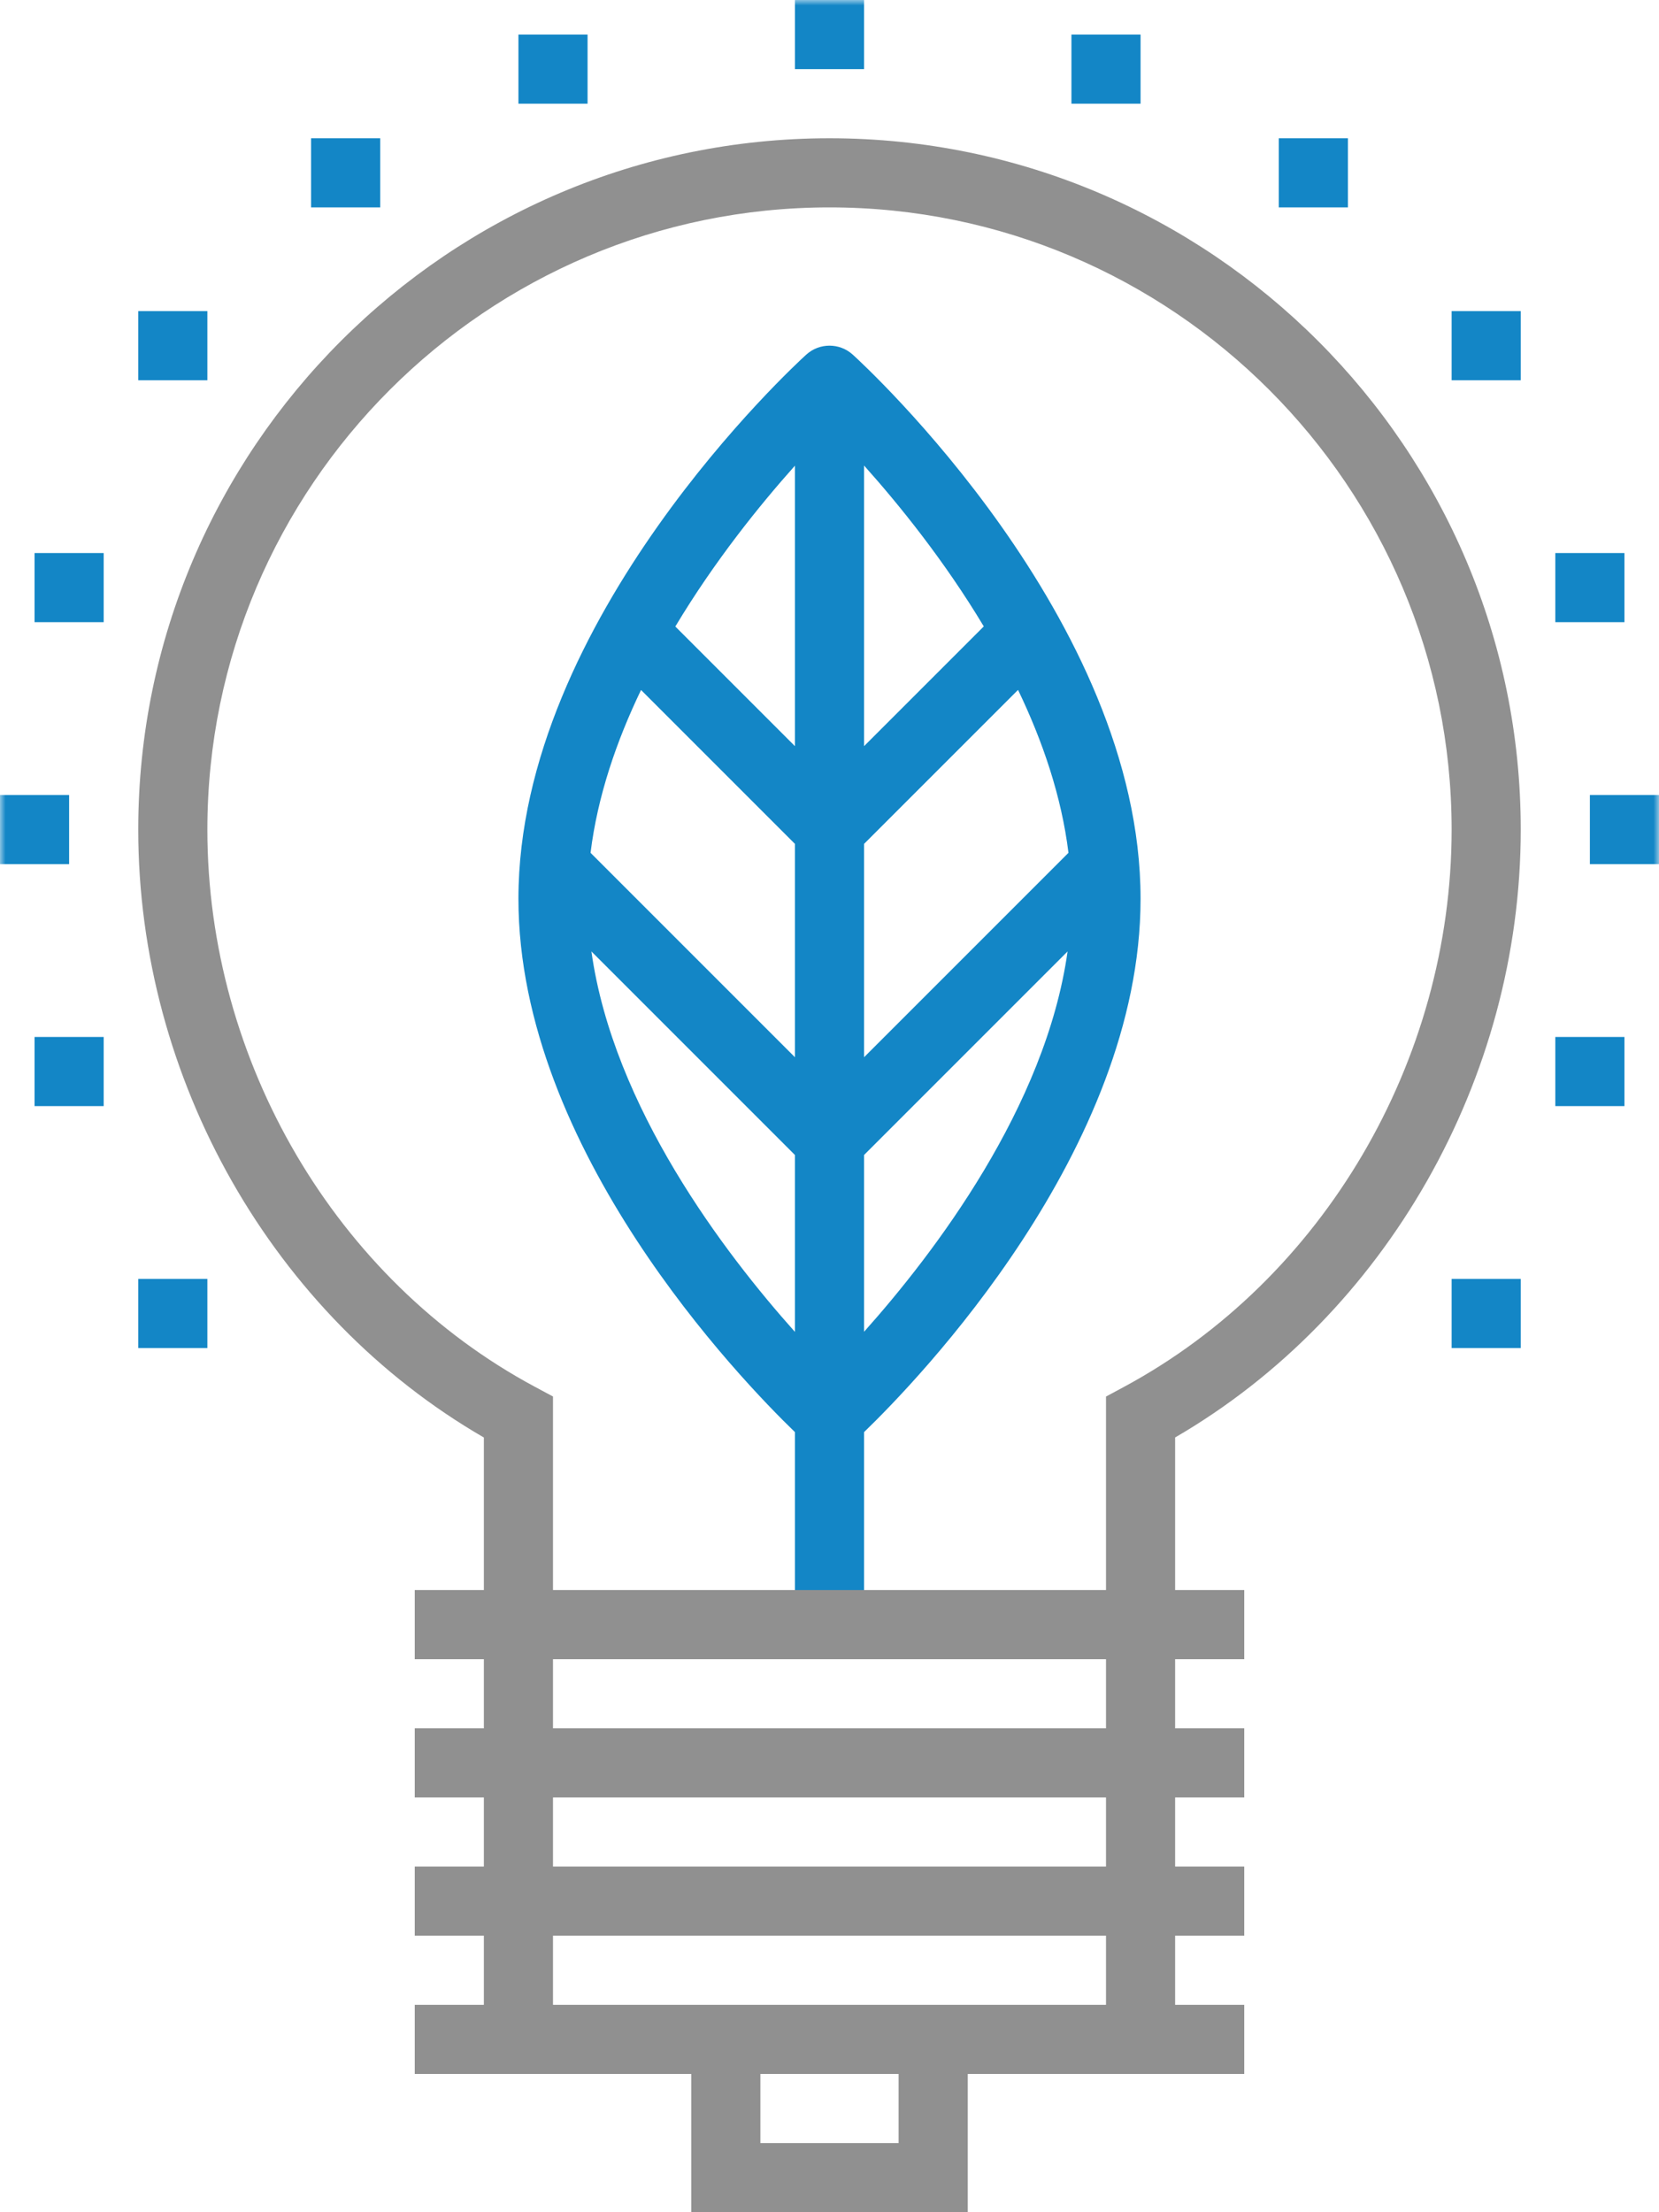 <svg height="200" viewBox="0 0 150 200" width="150" xmlns="http://www.w3.org/2000/svg" xmlns:xlink="http://www.w3.org/1999/xlink"><mask id="a" fill="#fff"><path d="m0 200h150v-200h-150z" fill="#fff" fill-rule="evenodd"/></mask><g fill="none" fill-rule="evenodd"><path d="m81.249 184.375v9.375h-12.499v-9.375h-6.251v15.625h25.001v-15.625z" fill="#909090"/><path d="m106.25 184.375h-6.25v-58.116l1.643-.885c17.986-9.689 29.607-29.462 29.607-50.374 0-31.017-25.234-56.25-56.25-56.25-31.015 0-56.25 25.233-56.25 56.25 0 20.961 11.618 40.733 29.603 50.371l1.647.883v58.121h-6.25v-54.414c-19.043-11.013-31.25-32.372-31.25-54.961 0-34.462 28.037-62.5 62.5-62.5 34.464 0 62.5 28.038 62.5 62.5 0 22.537-12.207 43.896-31.25 54.957z" fill="#909090"/><g fill="#1386c6"><path d="m71.875 6.25h6.25v-6.25h-6.25z" mask="url(#a)"/><path d="m96.875 9.375h6.25v-6.25h-6.25z" mask="url(#a)"/><path d="m115.625 18.75h6.25v-6.25h-6.25z" mask="url(#a)"/><path d="m131.25 34.375h6.25v-6.25h-6.25z" mask="url(#a)"/><path d="m131.25 121.875h6.25v-6.25h-6.25z" mask="url(#a)"/><path d="m140.625 56.25h6.25v-6.25h-6.25z" mask="url(#a)"/><path d="m140.625 100h6.25v-6.25h-6.25z" mask="url(#a)"/><path d="m143.75 78.125h6.25v-6.25h-6.25z" mask="url(#a)"/><path d="m46.875 9.375h6.25v-6.25h-6.25z" mask="url(#a)"/><path d="m28.125 18.75h6.25v-6.25h-6.25z" mask="url(#a)"/><path d="m12.5 34.375h6.25v-6.25h-6.25z" mask="url(#a)"/><path d="m12.5 121.875h6.25v-6.25h-6.25z" mask="url(#a)"/><path d="m3.125 56.25h6.25v-6.25h-6.25z" mask="url(#a)"/><path d="m3.125 100h6.25v-6.25h-6.25z" mask="url(#a)"/><path d="m0 78.125h6.25v-6.25h-6.25z" mask="url(#a)"/><path d="m78.125 104.419 18.401-18.401c-1.976 14.06-12.058 27.281-18.401 34.382zm-24.651-18.402 18.401 18.402v15.992c-6.342-7.093-16.429-20.306-18.401-34.394zm18.401-43.917v25.356l-10.815-10.815c3.557-5.936 7.651-10.998 10.815-14.541zm17.074 14.532-10.824 10.824v-25.368c3.167 3.541 7.264 8.603 10.824 14.544zm-10.824 19.662 13.923-13.922c2.23 4.642 3.932 9.632 4.558 14.729l-18.481 18.48zm-6.25 19.287-18.479-18.48c.626-5.09 2.332-10.079 4.564-14.722l13.915 13.915zm31.25-14.331c0-25.256-24.96-48.223-26.021-49.188-1.198-1.083-3.01-1.083-4.207 0-1.061.965-26.022 23.932-26.022 49.188 0 22.691 20.138 43.523 25 48.223v17.402h6.25v-17.402c4.863-4.7 25-25.532 25-48.223z" mask="url(#a)"/></g><path d="m37.5 150h75v-6.25h-75z" fill="#909090" mask="url(#a)"/><path d="m37.5 162.5h75v-6.25h-75z" fill="#909090" mask="url(#a)"/><path d="m37.5 175h75v-6.25h-75z" fill="#909090" mask="url(#a)"/><path d="m37.5 187.5h75v-6.25h-75z" fill="#909090" mask="url(#a)"/></g></svg>